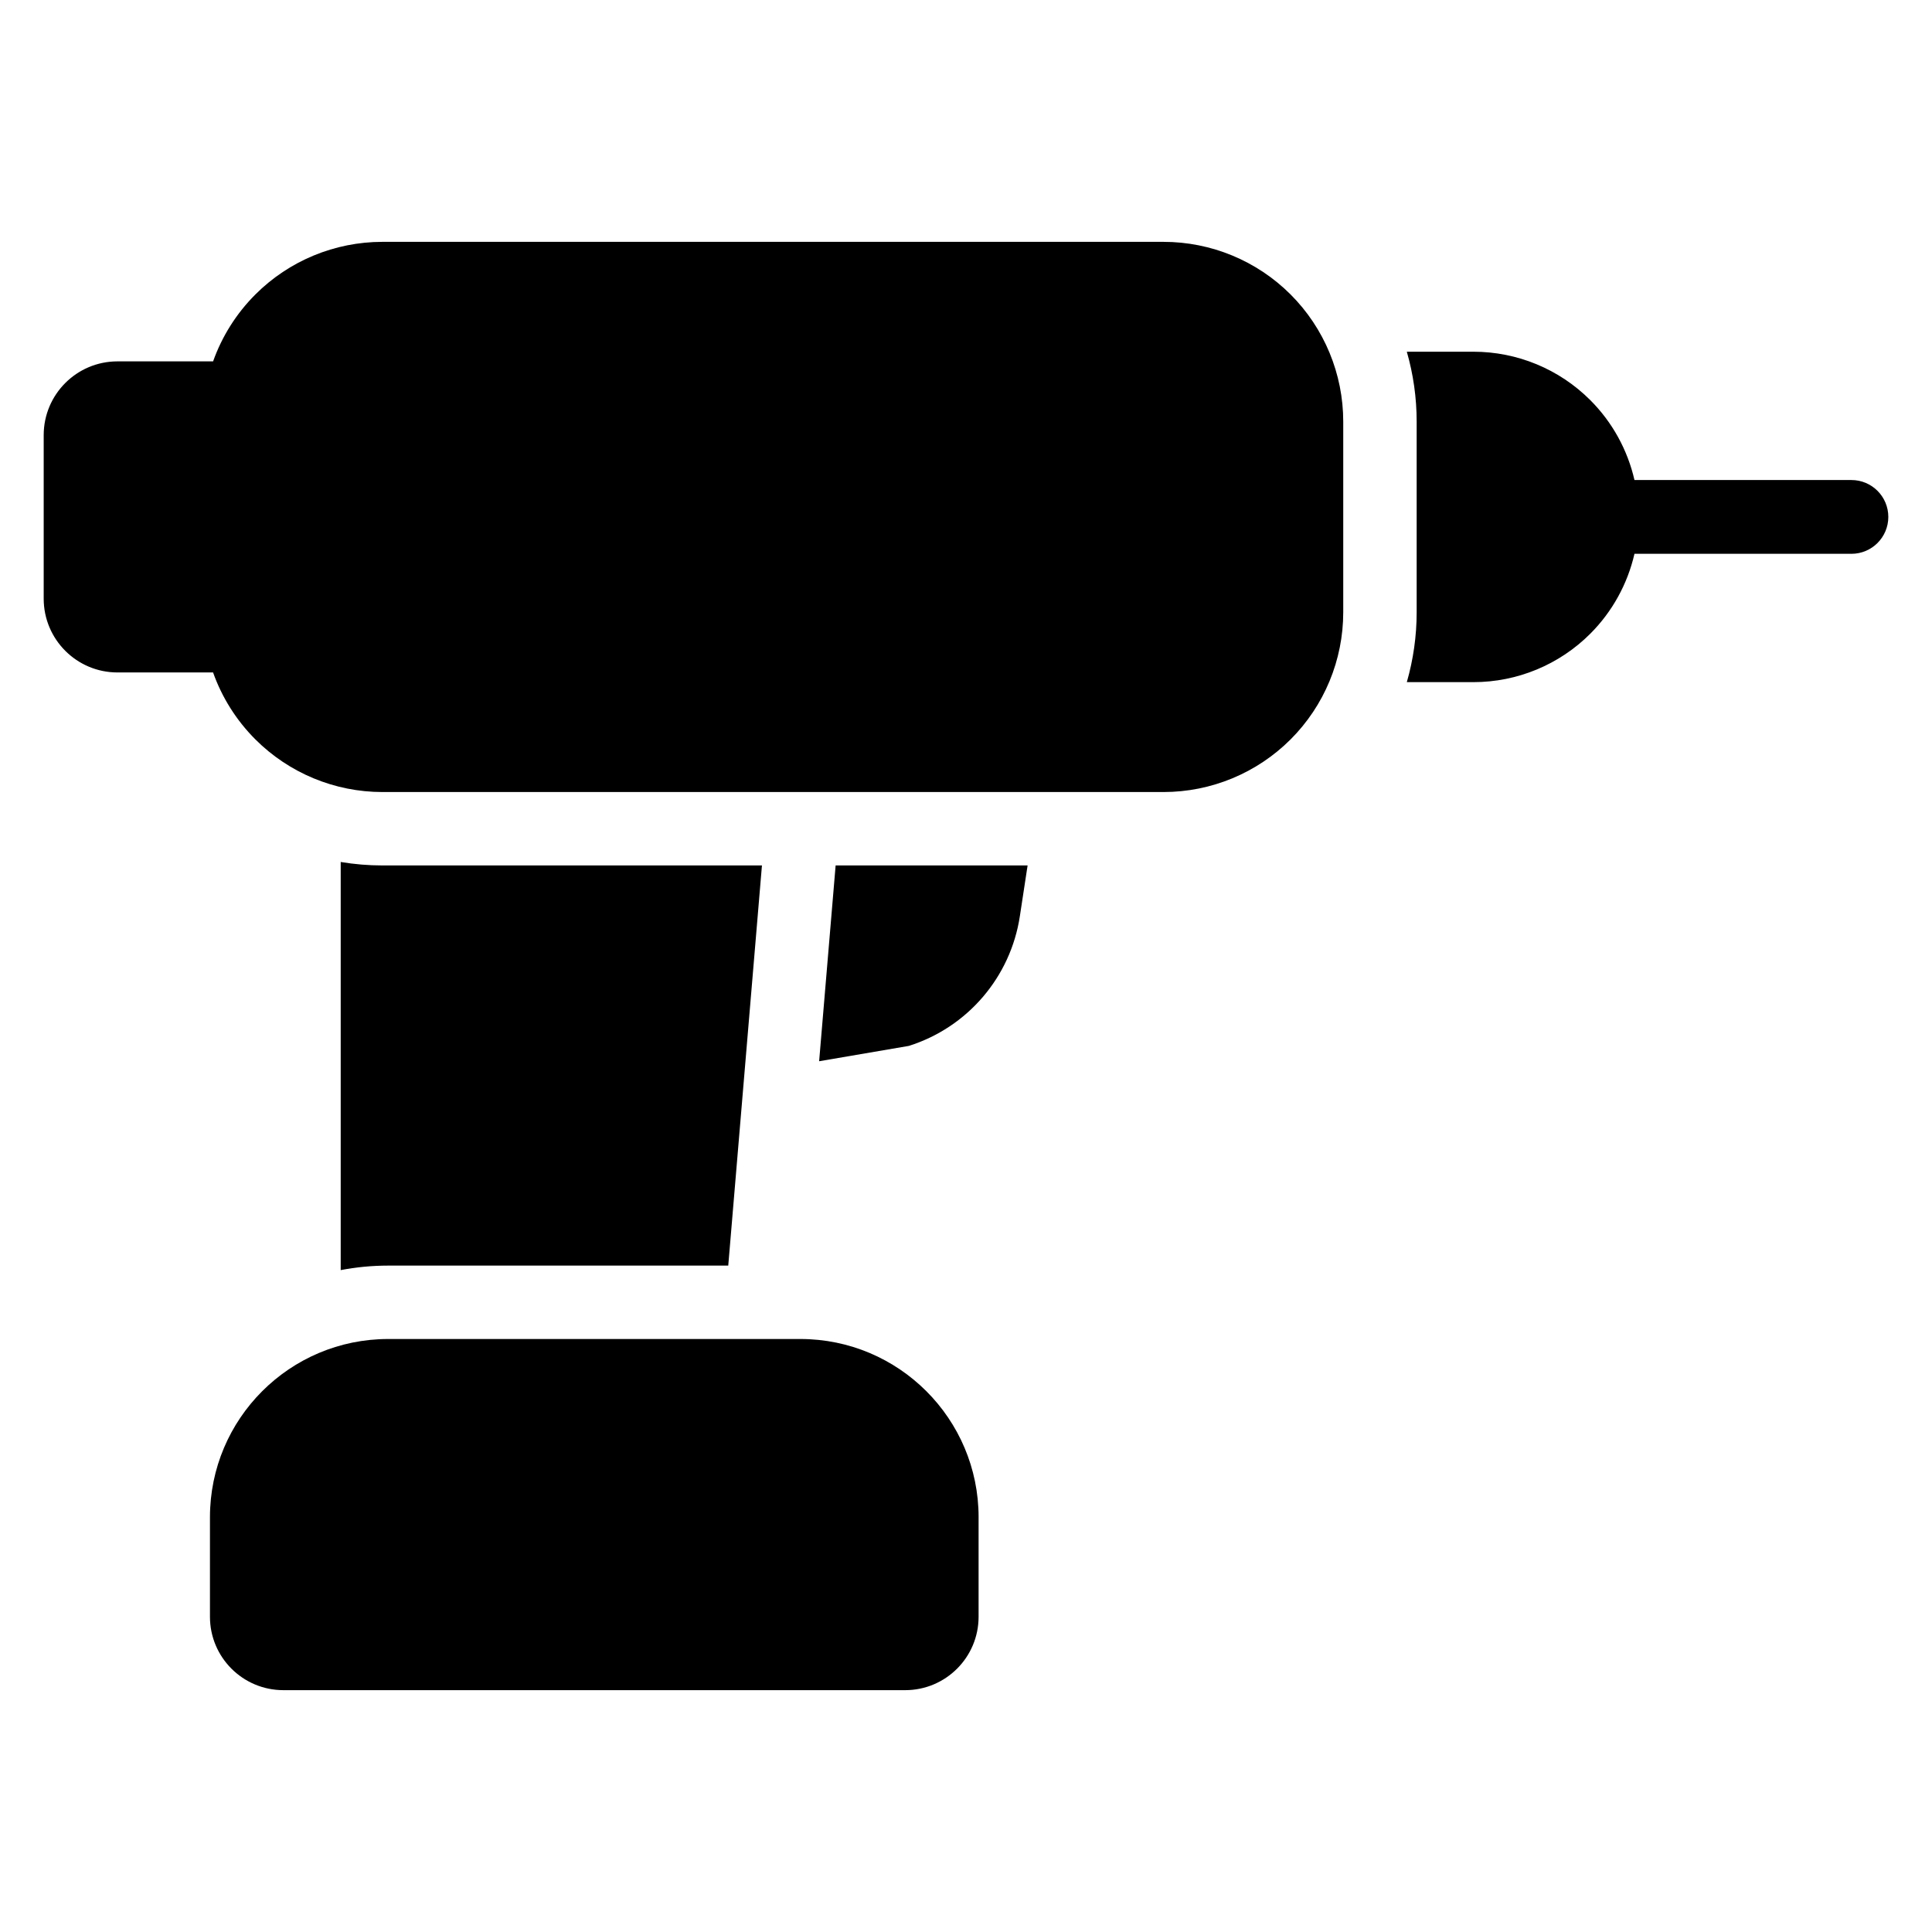 <?xml version="1.0" encoding="UTF-8"?>
<!-- Uploaded to: SVG Repo, www.svgrepo.com, Generator: SVG Repo Mixer Tools -->
<svg fill="#000000" width="800px" height="800px" version="1.1" viewBox="144 144 512 512" xmlns="http://www.w3.org/2000/svg">
 <path d="m403.34 546.09c0-26.09-21.156-47.242-47.25-47.242h-109.2c-26.094 0-47.25 21.156-47.25 47.242v26.367c0 10.746 8.711 19.453 19.453 19.453h164.79c10.746 0 19.453-8.711 19.453-19.453v-26.367zm-169.05-173.66v108.16c4.086-0.781 8.297-1.191 12.602-1.191h90.102l8.93-106.05-100.57 0.004c-3.731 0-7.426-0.312-11.059-0.918zm131.16 0.918-4.371 51.891 23.777-4.066c15.555-4.914 26.957-18.238 29.414-34.359l2.055-13.469h-50.879zm-164.98-133.58h-25.336c-10.801 0-19.555 8.754-19.555 19.555v43.328c0 10.801 8.754 19.555 19.555 19.555h25.332c2.348 6.609 6.152 12.68 11.203 17.734 8.934 8.938 21.047 13.957 33.684 13.957h206.99c12.629 0 24.746-5.019 33.684-13.957 8.93-8.93 13.945-21.047 13.945-33.68v-50.531c0-12.629-5.012-24.746-13.941-33.68l-0.004-0.004c-8.938-8.938-21.055-13.953-33.684-13.953h-206.99c-12.641 0-24.758 5.019-33.684 13.953-5.055 5.055-8.855 11.125-11.199 17.727zm316.35-2.562c1.715 5.965 2.609 12.195 2.609 18.52v50.531c0 6.32-0.895 12.547-2.606 18.516h17.652c11.613 0 22.746-4.613 30.957-12.824 5.867-5.867 9.891-13.223 11.719-21.184h57.496c5.398 0 9.777-4.379 9.777-9.777 0-5.398-4.379-9.777-9.777-9.777h-57.496c-1.824-7.961-5.852-15.32-11.719-21.184-8.211-8.211-19.344-12.82-30.957-12.82h-17.66z" fill-rule="evenodd"/>
</svg>